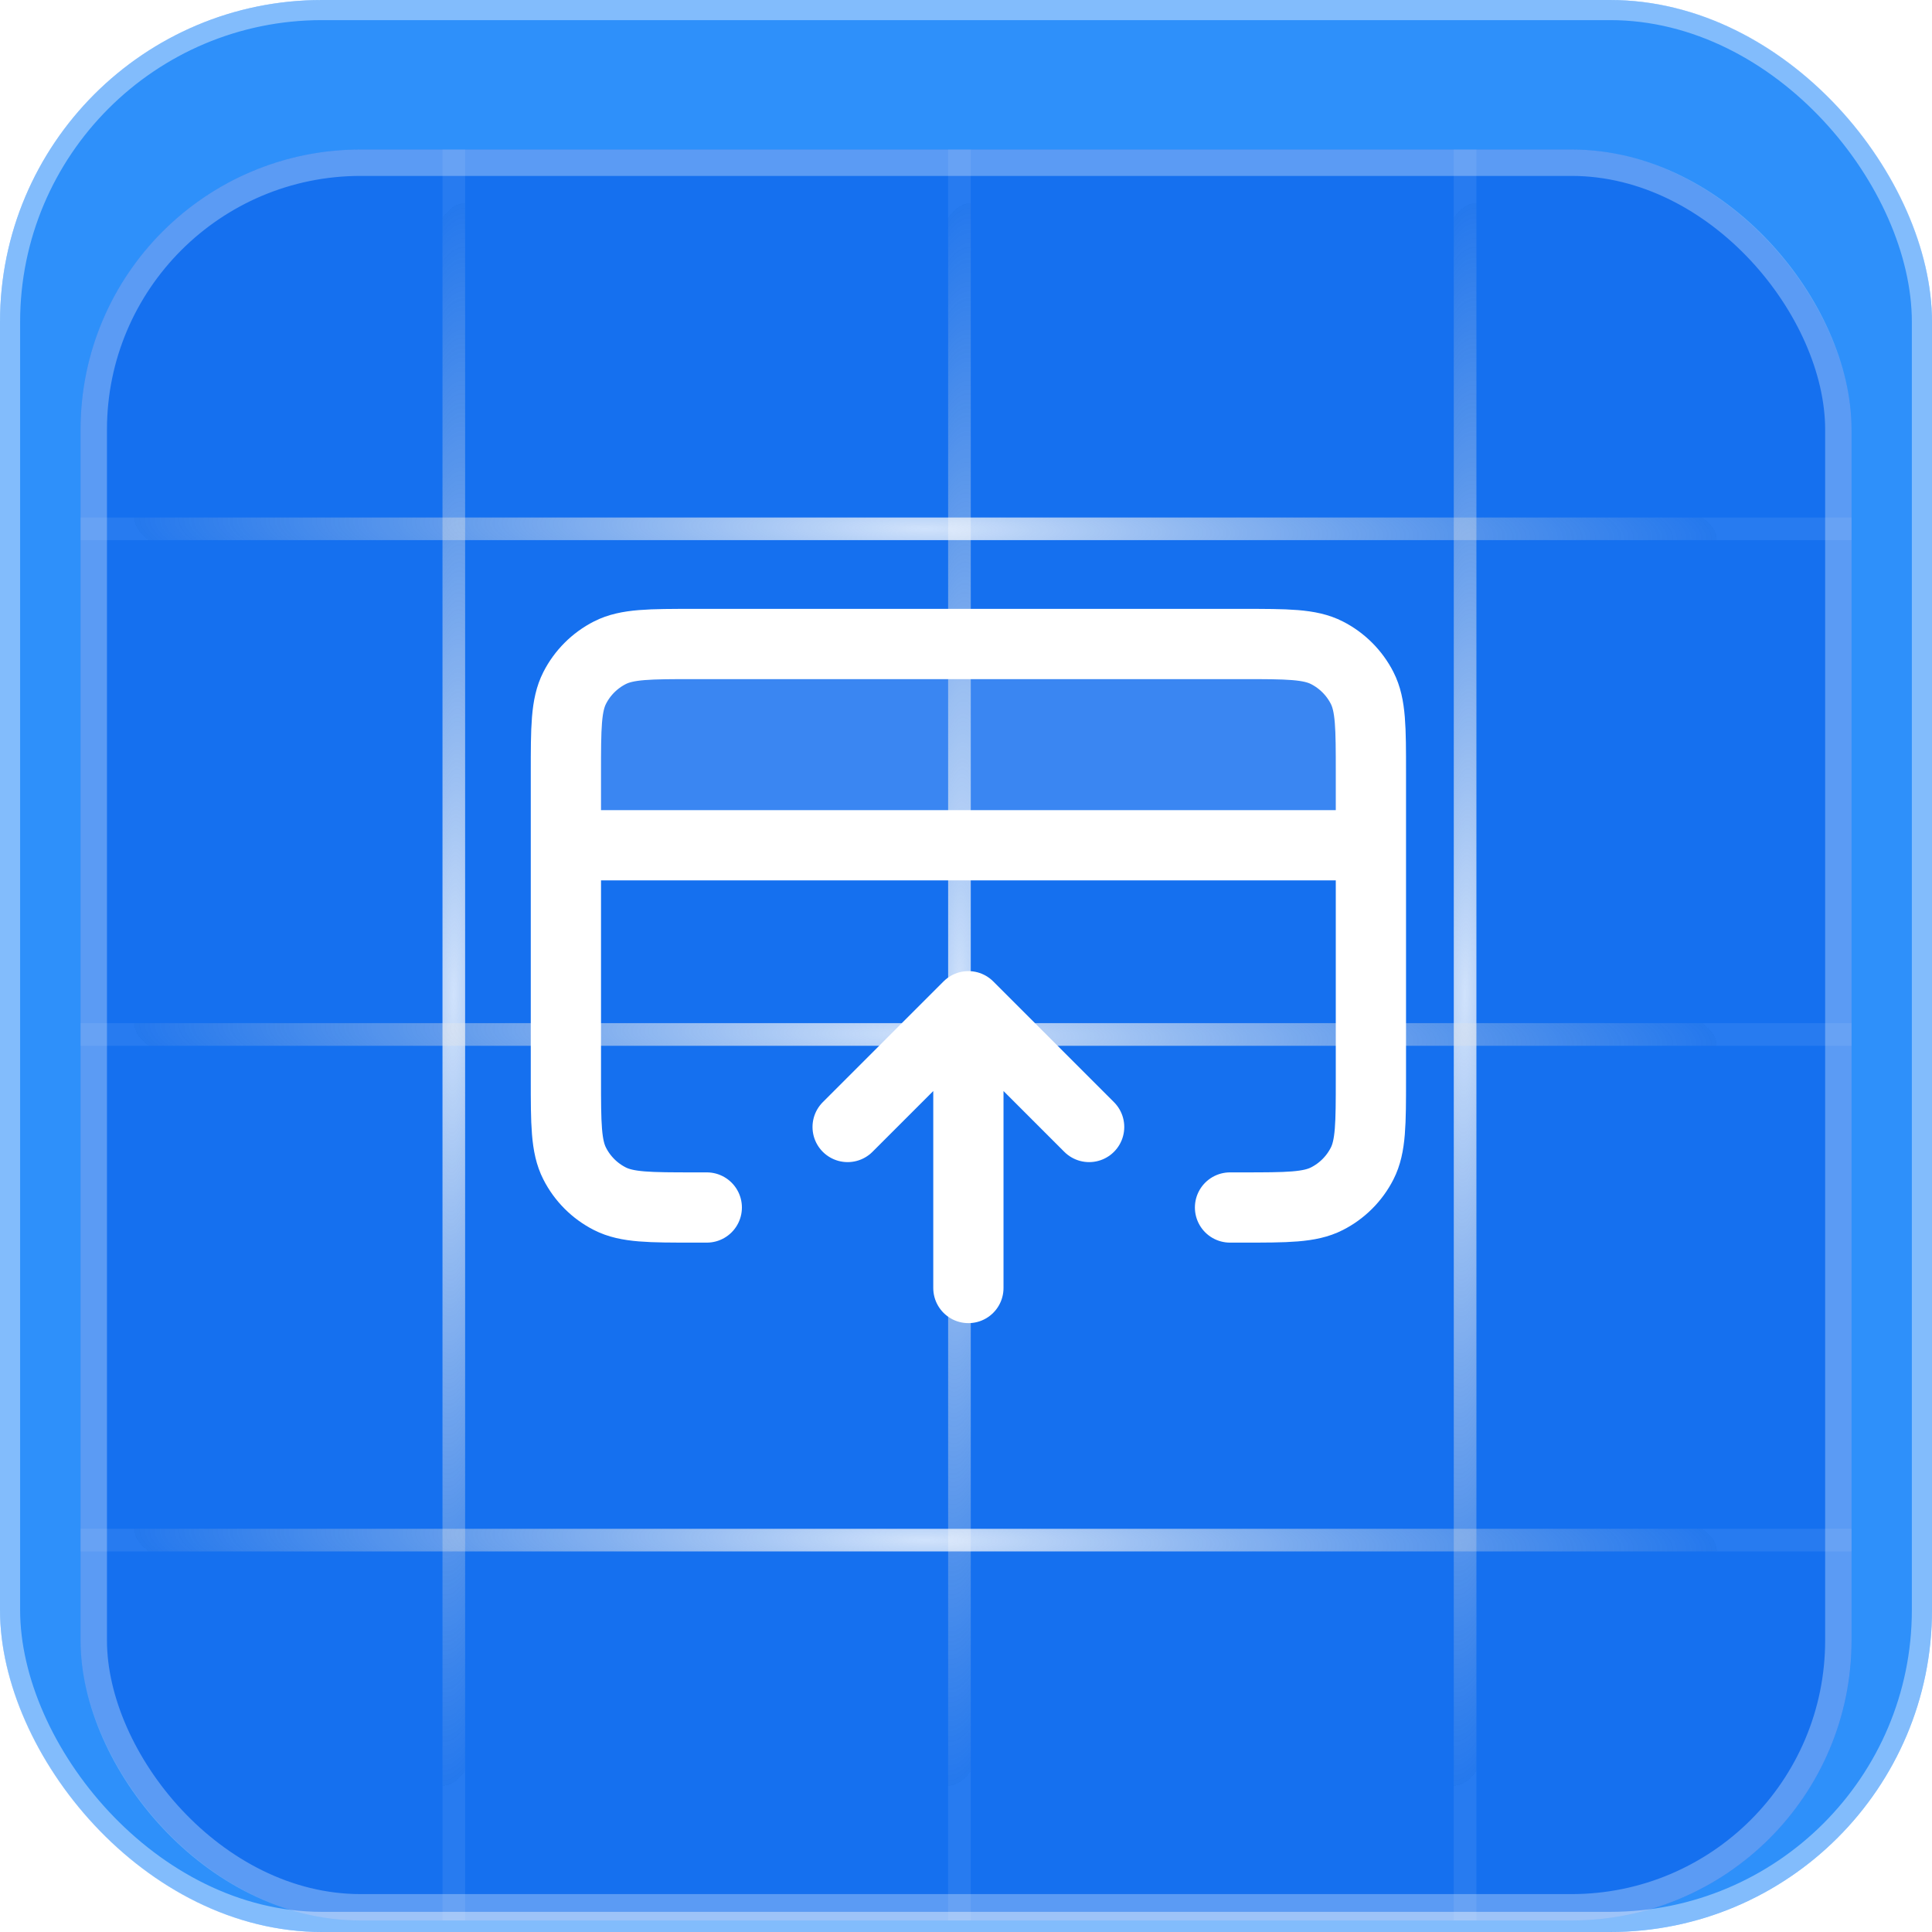 <svg width="64" height="64" viewBox="0 0 64 64" fill="none" xmlns="http://www.w3.org/2000/svg">
<g clip-path="url(#clip0_32_17514)">
<rect width="64" height="64" rx="10.667" fill="#2E90FA"/>
<g filter="url(#filter0_dd_32_17514)">
<g clip-path="url(#clip1_32_17514)">
<rect x="2.669" y="2.667" width="58.667" height="58.667" rx="9.28" fill="#1570EF"/>
<rect opacity="0.8" x="14.658" y="-0.834" width="0.75" height="63.002" fill="url(#paint0_radial_32_17514)"/>
<rect opacity="0.8" x="31.408" y="-0.834" width="0.75" height="63.002" fill="url(#paint1_radial_32_17514)"/>
<rect opacity="0.8" x="48.158" y="-0.834" width="0.75" height="63.002" fill="url(#paint2_radial_32_17514)"/>
<rect opacity="0.8" x="62.171" y="14.857" width="0.75" height="63.002" transform="rotate(90 62.171 14.857)" fill="url(#paint3_radial_32_17514)"/>
<rect opacity="0.8" x="62.171" y="31.607" width="0.75" height="63.002" transform="rotate(90 62.171 31.607)" fill="url(#paint4_radial_32_17514)"/>
<rect opacity="0.8" x="62.171" y="48.357" width="0.75" height="63.002" transform="rotate(90 62.171 48.357)" fill="url(#paint5_radial_32_17514)"/>
</g>
<rect x="3.106" y="3.104" width="57.792" height="57.792" rx="8.842" stroke="white" stroke-opacity="0.3" stroke-width="0.875"/>
</g>
<path d="M18.746 28L45.413 28L45.413 25.6C45.413 24.106 45.413 23.36 45.122 22.789C44.866 22.288 44.458 21.88 43.956 21.624C43.386 21.333 42.639 21.333 41.146 21.333L23.012 21.333C21.519 21.333 20.772 21.333 20.202 21.624C19.7 21.88 19.292 22.288 19.037 22.789C18.746 23.36 18.746 24.106 18.746 25.6L18.746 28Z" fill="white" fill-opacity="0.16"/>
<path d="M28.079 37.333L32.079 33.333M32.079 33.333L36.079 37.333M32.079 33.333L32.079 42.667M45.413 28L18.746 28M23.413 40L23.012 40C21.519 40 20.772 40 20.202 39.709C19.7 39.454 19.292 39.046 19.037 38.544C18.746 37.974 18.746 37.227 18.746 35.733L18.746 25.6C18.746 24.106 18.746 23.36 19.037 22.789C19.292 22.288 19.7 21.88 20.202 21.624C20.772 21.333 21.519 21.333 23.012 21.333L41.146 21.333C42.639 21.333 43.386 21.333 43.956 21.624C44.458 21.88 44.866 22.288 45.122 22.789C45.413 23.36 45.413 24.106 45.413 25.6L45.413 35.733C45.413 37.227 45.413 37.974 45.122 38.544C44.866 39.046 44.458 39.454 43.956 39.709C43.386 40 42.639 40 41.146 40L40.746 40" stroke="white" stroke-width="2.327" stroke-linecap="round" stroke-linejoin="round"/>
</g>
<rect x="0.333" y="0.333" width="63.333" height="63.333" rx="10.333" stroke="white" stroke-opacity="0.4" stroke-width="0.667"/>
<defs>
<filter id="filter0_dd_32_17514" x="-0.76" y="0.381" width="65.524" height="65.524" filterUnits="userSpaceOnUse" color-interpolation-filters="sRGB">
<feFlood flood-opacity="0" result="BackgroundImageFix"/>
<feColorMatrix in="SourceAlpha" type="matrix" values="0 0 0 0 0 0 0 0 0 0 0 0 0 0 0 0 0 0 127 0" result="hardAlpha"/>
<feOffset dy="1.143"/>
<feGaussianBlur stdDeviation="1.143"/>
<feColorMatrix type="matrix" values="0 0 0 0 0.063 0 0 0 0 0.094 0 0 0 0 0.157 0 0 0 0.06 0"/>
<feBlend mode="normal" in2="BackgroundImageFix" result="effect1_dropShadow_32_17514"/>
<feColorMatrix in="SourceAlpha" type="matrix" values="0 0 0 0 0 0 0 0 0 0 0 0 0 0 0 0 0 0 127 0" result="hardAlpha"/>
<feOffset dy="1.143"/>
<feGaussianBlur stdDeviation="1.714"/>
<feColorMatrix type="matrix" values="0 0 0 0 0.063 0 0 0 0 0.094 0 0 0 0 0.157 0 0 0 0.1 0"/>
<feBlend mode="normal" in2="effect1_dropShadow_32_17514" result="effect2_dropShadow_32_17514"/>
<feBlend mode="normal" in="SourceGraphic" in2="effect2_dropShadow_32_17514" result="shape"/>
</filter>
<radialGradient id="paint0_radial_32_17514" cx="0" cy="0" r="1" gradientUnits="userSpaceOnUse" gradientTransform="translate(15.033 30.667) rotate(90.825) scale(26.033 3.742)">
<stop stop-color="white"/>
<stop offset="1" stop-color="#D9D9D9" stop-opacity="0.1"/>
<stop offset="1" stop-color="white" stop-opacity="0.1"/>
</radialGradient>
<radialGradient id="paint1_radial_32_17514" cx="0" cy="0" r="1" gradientUnits="userSpaceOnUse" gradientTransform="translate(31.783 30.667) rotate(90.825) scale(26.033 3.742)">
<stop stop-color="white"/>
<stop offset="1" stop-color="#D9D9D9" stop-opacity="0.1"/>
<stop offset="1" stop-color="white" stop-opacity="0.1"/>
</radialGradient>
<radialGradient id="paint2_radial_32_17514" cx="0" cy="0" r="1" gradientUnits="userSpaceOnUse" gradientTransform="translate(48.533 30.667) rotate(90.825) scale(26.033 3.742)">
<stop stop-color="white"/>
<stop offset="1" stop-color="#D9D9D9" stop-opacity="0.1"/>
<stop offset="1" stop-color="white" stop-opacity="0.1"/>
</radialGradient>
<radialGradient id="paint3_radial_32_17514" cx="0" cy="0" r="1" gradientUnits="userSpaceOnUse" gradientTransform="translate(62.546 46.358) rotate(90.825) scale(26.033 3.742)">
<stop stop-color="white"/>
<stop offset="1" stop-color="#D9D9D9" stop-opacity="0.1"/>
<stop offset="1" stop-color="white" stop-opacity="0.1"/>
</radialGradient>
<radialGradient id="paint4_radial_32_17514" cx="0" cy="0" r="1" gradientUnits="userSpaceOnUse" gradientTransform="translate(62.546 63.108) rotate(90.825) scale(26.033 3.742)">
<stop stop-color="white"/>
<stop offset="1" stop-color="#D9D9D9" stop-opacity="0.1"/>
<stop offset="1" stop-color="white" stop-opacity="0.1"/>
</radialGradient>
<radialGradient id="paint5_radial_32_17514" cx="0" cy="0" r="1" gradientUnits="userSpaceOnUse" gradientTransform="translate(62.546 79.858) rotate(90.825) scale(26.033 3.742)">
<stop stop-color="white"/>
<stop offset="1" stop-color="#D9D9D9" stop-opacity="0.1"/>
<stop offset="1" stop-color="white" stop-opacity="0.1"/>
</radialGradient>
<clipPath id="clip0_32_17514">
<rect width="64" height="64" rx="10.667" fill="white"/>
</clipPath>
<clipPath id="clip1_32_17514">
<rect x="2.669" y="2.667" width="58.667" height="58.667" rx="9.28" fill="white"/>
</clipPath>
</defs>
</svg>
